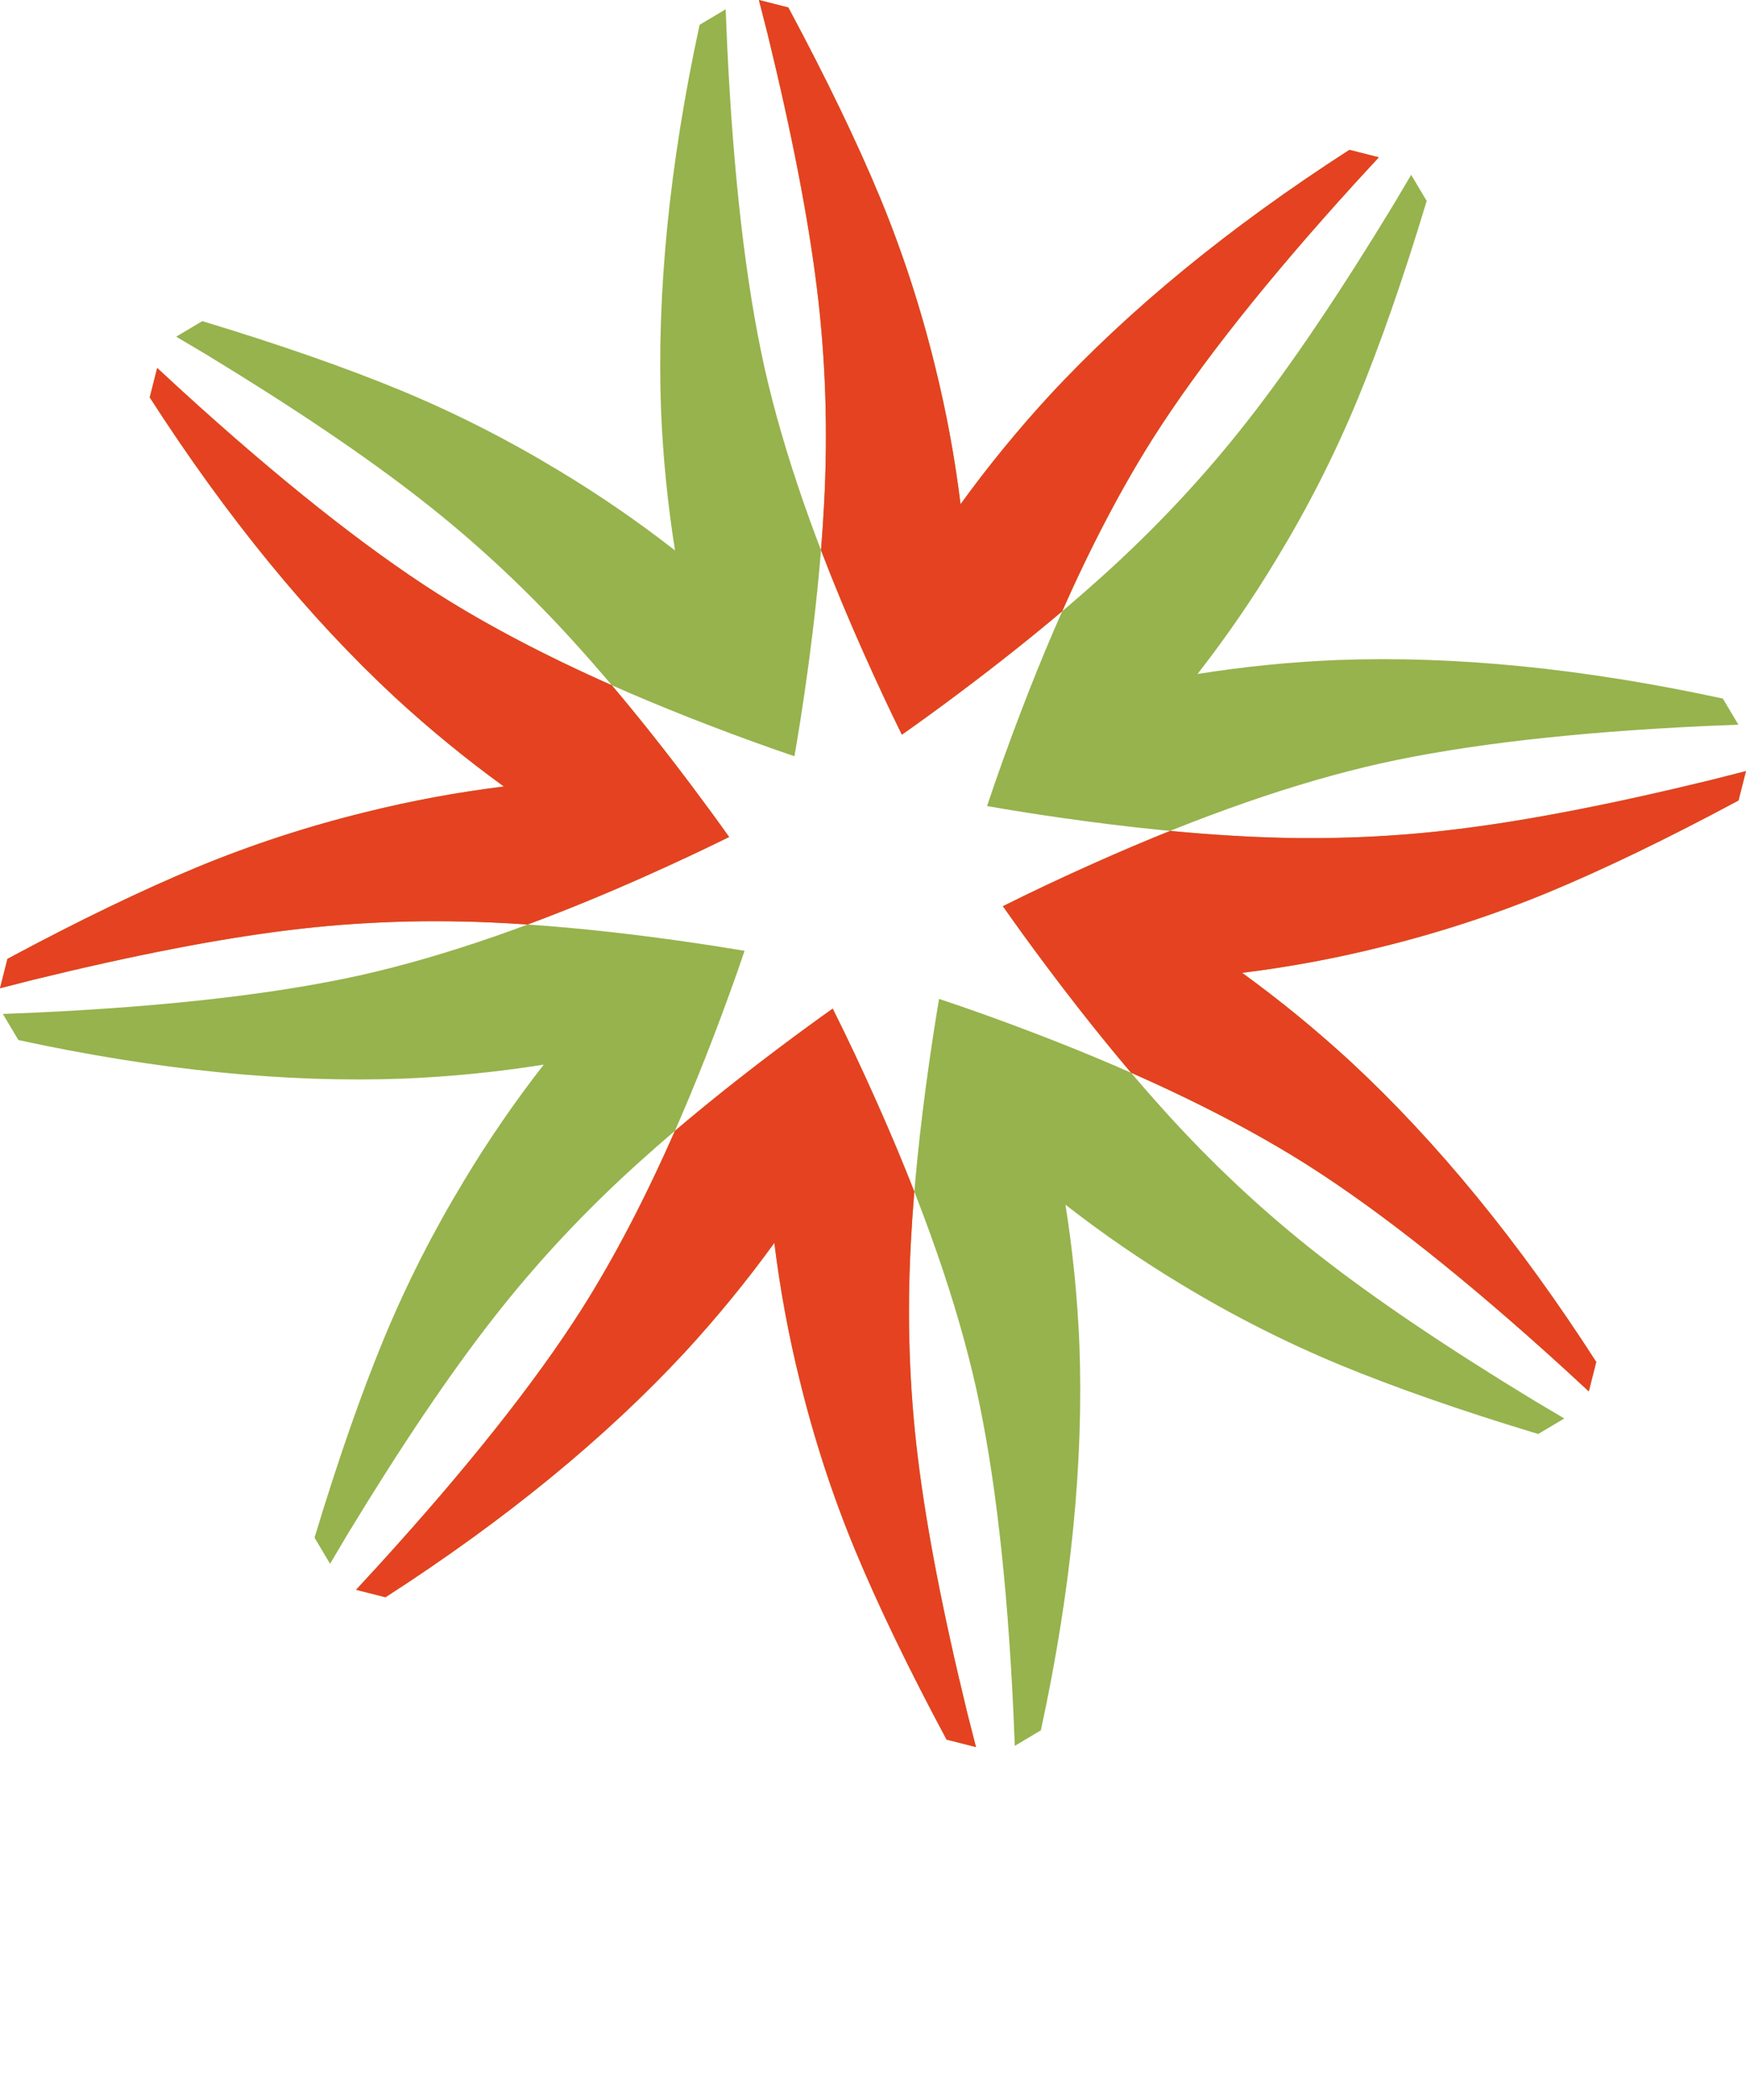 <?xml version="1.0" encoding="UTF-8"?> <svg xmlns="http://www.w3.org/2000/svg" viewBox="0 0 412.613 496" fill="none"><path fill-rule="evenodd" clip-rule="evenodd" d="M84.143 375.465L91.097 377.228C119.478 358.952 143.073 339.603 161.959 319.246C169.5 311.047 176.51 302.484 182.99 293.545C184.366 304.646 186.377 315.495 189.021 326.108C192.378 339.836 196.728 353.161 202.071 366.082C207.424 378.957 214.6 393.887 223.694 410.85L230.648 412.613L228.625 404.702C222.856 381.091 218.957 360.998 216.93 344.423C214.87 327.794 214.31 310.795 215.257 293.382C215.917 280.813 217.34 266.703 219.559 251.111C220.324 245.745 221.112 240.678 221.924 235.914C229.077 238.281 236.741 241.036 244.926 244.172C270.619 254.012 292.051 264.411 309.276 275.337C326.487 286.306 346.524 302.206 369.428 323.049L375.463 328.606L377.226 321.652C358.95 293.272 339.6 269.677 319.244 250.792C311.047 243.249 302.482 236.239 293.545 229.759C304.644 228.383 315.493 226.372 326.106 223.728C339.834 220.371 353.157 216.022 366.077 210.679C378.955 205.326 393.885 198.151 410.846 189.056L412.609 182.102L404.699 184.124C381.087 189.894 360.994 193.793 344.418 195.82C327.79 197.88 310.79 198.441 293.377 197.492C280.808 196.834 266.701 195.411 251.109 193.191C244.736 192.283 238.787 191.342 233.264 190.365C235.607 183.306 238.326 175.75 241.415 167.687C251.255 141.993 261.654 120.562 272.58 103.338C283.548 86.125 299.447 66.088 320.289 43.184L325.849 37.149L318.895 35.386C290.513 53.662 266.92 73.012 248.033 93.368C240.492 101.565 233.482 110.13 227.002 119.068C225.626 107.968 223.615 97.117 220.971 86.505C217.614 72.777 213.264 59.452 207.921 46.532C202.568 33.656 195.393 18.726 186.298 1.763L179.344 0L181.367 7.911C187.137 31.522 191.035 51.615 193.062 68.19C195.122 84.82 195.683 101.819 194.734 119.232C194.076 131.801 192.654 145.91 190.433 161.501C189.566 167.59 188.668 173.293 187.738 178.606C181.438 176.469 174.756 174.045 167.683 171.335C141.99 161.495 120.558 151.096 103.334 140.171C86.121 129.202 66.085 113.302 43.181 92.46L37.145 86.901L35.382 93.855C53.658 122.236 73.008 145.831 93.365 164.716C101.561 172.258 110.126 179.268 119.065 185.748C107.965 187.124 97.116 189.135 86.504 191.778C72.776 195.136 59.452 199.486 46.531 204.828C33.655 210.182 18.725 217.357 1.762 226.451L-0.001 233.405L7.91 231.383C31.522 225.613 51.615 221.714 68.189 219.688C84.819 217.629 101.819 217.068 119.231 218.017C131.801 218.674 145.909 220.097 161.5 222.316C166.589 223.04 171.408 223.788 175.956 224.555C173.793 230.948 171.333 237.735 168.578 244.926C158.737 270.619 148.338 292.051 137.413 309.276C126.445 326.489 110.545 346.524 89.702 369.428L84.143 375.465ZM0.676 239.466L4.346 245.629C37.338 252.774 67.704 255.775 95.452 254.736C106.581 254.273 117.593 253.174 128.494 251.435C121.619 260.255 115.37 269.349 109.735 278.722C102.402 290.804 96.056 303.301 90.698 316.215C85.379 329.105 79.895 344.736 74.332 363.162L78.002 369.325L82.166 362.301C94.781 341.526 106.233 324.561 116.52 311.407C126.823 298.191 138.446 285.774 151.429 274.133C160.783 265.711 171.764 256.741 184.359 247.285C188.697 244.029 192.839 241.002 196.785 238.206C200.168 244.939 203.64 252.307 207.212 260.315C218.421 285.442 226.222 307.95 230.678 327.852C235.093 347.78 238.017 373.192 239.474 404.125L239.813 412.324L245.976 408.652C253.121 375.66 256.122 345.295 255.083 317.547C254.618 306.42 253.521 295.41 251.782 284.512C260.602 291.385 269.694 297.634 279.067 303.269C291.147 310.6 303.646 316.947 316.56 322.305C329.45 327.625 345.08 333.109 363.505 338.671L369.668 335.001L362.645 330.836C341.869 318.222 324.904 306.769 311.75 296.484C298.536 286.179 286.119 274.557 274.478 261.572C266.054 252.221 257.084 241.237 247.63 228.643C243.763 223.492 240.22 218.619 237.004 214.021C243.654 210.687 250.919 207.266 258.804 203.749C283.93 192.539 306.439 184.738 326.341 180.284C346.269 175.868 371.682 172.944 402.615 171.486L410.814 171.149L407.142 164.985C374.15 157.84 343.784 154.838 316.037 155.878C304.907 156.341 293.896 157.44 282.994 159.179C289.87 150.358 296.12 141.265 301.754 131.892C309.087 119.81 315.433 107.313 320.791 94.399C326.11 81.508 331.594 65.878 337.156 47.453L333.486 41.289L329.321 48.313C316.707 69.089 305.255 86.053 294.969 99.206C284.667 112.422 273.042 124.839 260.06 136.48C250.706 144.904 239.723 153.873 227.128 163.328C222.211 167.02 217.543 170.418 213.13 173.516C210.187 167.552 207.177 161.114 204.093 154.198C192.883 129.072 185.082 106.565 180.627 86.66C176.212 66.733 173.287 41.322 171.83 10.388L171.492 2.19L165.329 5.86C158.183 38.852 155.182 69.219 156.222 96.967C156.685 108.093 157.784 119.102 159.521 130.001C150.702 123.127 141.61 116.879 132.238 111.246C120.157 103.913 107.659 97.567 94.746 92.209C81.855 86.889 66.225 81.405 47.799 75.842L41.636 79.512L48.66 83.676C69.435 96.292 86.4 107.743 99.553 118.03C112.769 128.333 125.186 139.957 136.827 152.94C145.25 162.293 154.22 173.275 163.675 185.87C166.761 189.981 169.641 193.916 172.313 197.674C166.261 200.666 159.72 203.727 152.684 206.865C127.557 218.074 105.05 225.877 85.146 230.331C65.218 234.746 39.807 237.67 8.874 239.127L0.676 239.466Z" fill="#96B34D"></path><path fill-rule="evenodd" clip-rule="evenodd" d="M91.097 377.228L84.143 375.465L89.702 369.428C110.545 346.524 126.445 326.489 137.413 309.276C145.033 297.264 152.396 283.206 159.492 267.08C166.928 260.754 175.219 254.147 184.359 247.285C188.697 244.029 192.839 241.002 196.785 238.206C200.168 244.939 203.64 252.307 207.212 260.315C210.45 267.575 213.405 274.615 216.076 281.438C215.731 285.562 215.459 289.543 215.257 293.382C214.31 310.795 214.87 327.794 216.93 344.423C218.957 360.998 222.856 381.091 228.625 404.702L230.648 412.613L223.694 410.85C214.6 393.887 207.424 378.957 202.071 366.082C196.728 353.161 192.378 339.836 189.021 326.108C186.377 315.495 184.366 304.646 182.99 293.545C176.51 302.484 169.5 311.047 161.959 319.246C143.073 339.603 119.478 358.952 91.097 377.228ZM267.286 253.348C283.323 260.418 297.313 267.749 309.276 275.337C326.487 286.306 346.524 302.206 369.428 323.049L375.463 328.606L377.226 321.652C358.95 293.272 339.6 269.677 319.244 250.792C311.047 243.249 302.482 236.239 293.545 229.759C304.644 228.383 315.493 226.372 326.106 223.728C339.834 220.371 353.157 216.022 366.077 210.679C378.955 205.326 393.885 198.151 410.846 189.056L412.609 182.102L404.699 184.124C381.087 189.894 360.994 193.793 344.418 195.82C327.79 197.88 310.79 198.441 293.377 197.492C288.034 197.212 282.413 196.794 276.519 196.236C270.765 198.543 264.861 201.047 258.804 203.749C250.919 207.266 243.654 210.687 237.004 214.021C240.22 218.619 243.763 223.492 247.63 228.643C254.441 237.717 261 245.955 267.286 253.348ZM251.017 144.364C257.954 128.729 265.144 115.059 272.58 103.338C283.548 86.125 299.447 66.088 320.289 43.184L325.849 37.149L318.895 35.386C290.513 53.662 266.92 73.012 248.033 93.368C240.492 101.565 233.482 110.13 227.002 119.068C225.626 107.968 223.615 97.117 220.971 86.505C217.614 72.777 213.264 59.452 207.921 46.532C202.568 33.656 195.393 18.726 186.298 1.763L179.344 0L181.367 7.911C187.137 31.522 191.035 51.615 193.062 68.19C195.122 84.82 195.683 101.819 194.734 119.232C194.553 122.687 194.314 126.259 194.017 129.946C196.999 137.74 200.356 145.823 204.093 154.198C207.177 161.114 210.187 167.552 213.13 173.516C217.543 170.418 222.211 167.02 227.128 163.328C235.871 156.766 243.834 150.438 251.017 144.364ZM144.584 161.833C150.697 169.054 157.067 177.068 163.675 185.87C166.761 189.981 169.641 193.916 172.313 197.674C166.261 200.666 159.72 203.727 152.684 206.865C142.967 211.2 133.642 215.026 124.708 218.344C122.851 218.22 121.025 218.109 119.231 218.017C101.819 217.068 84.819 217.629 68.189 219.688C51.615 221.714 31.522 225.613 7.91 231.383L-0.001 233.405L1.762 226.451C18.725 217.357 33.655 210.182 46.531 204.828C59.452 199.486 72.776 195.136 86.504 191.778C97.116 189.135 107.965 187.124 119.065 185.748C110.126 179.268 101.561 172.258 93.365 164.716C73.008 145.831 53.658 122.236 35.382 93.855L37.145 86.901L43.181 92.46C66.085 113.302 86.121 129.202 103.334 140.171C115.111 147.641 128.855 154.865 144.584 161.833Z" fill="#E54221"></path></svg> 